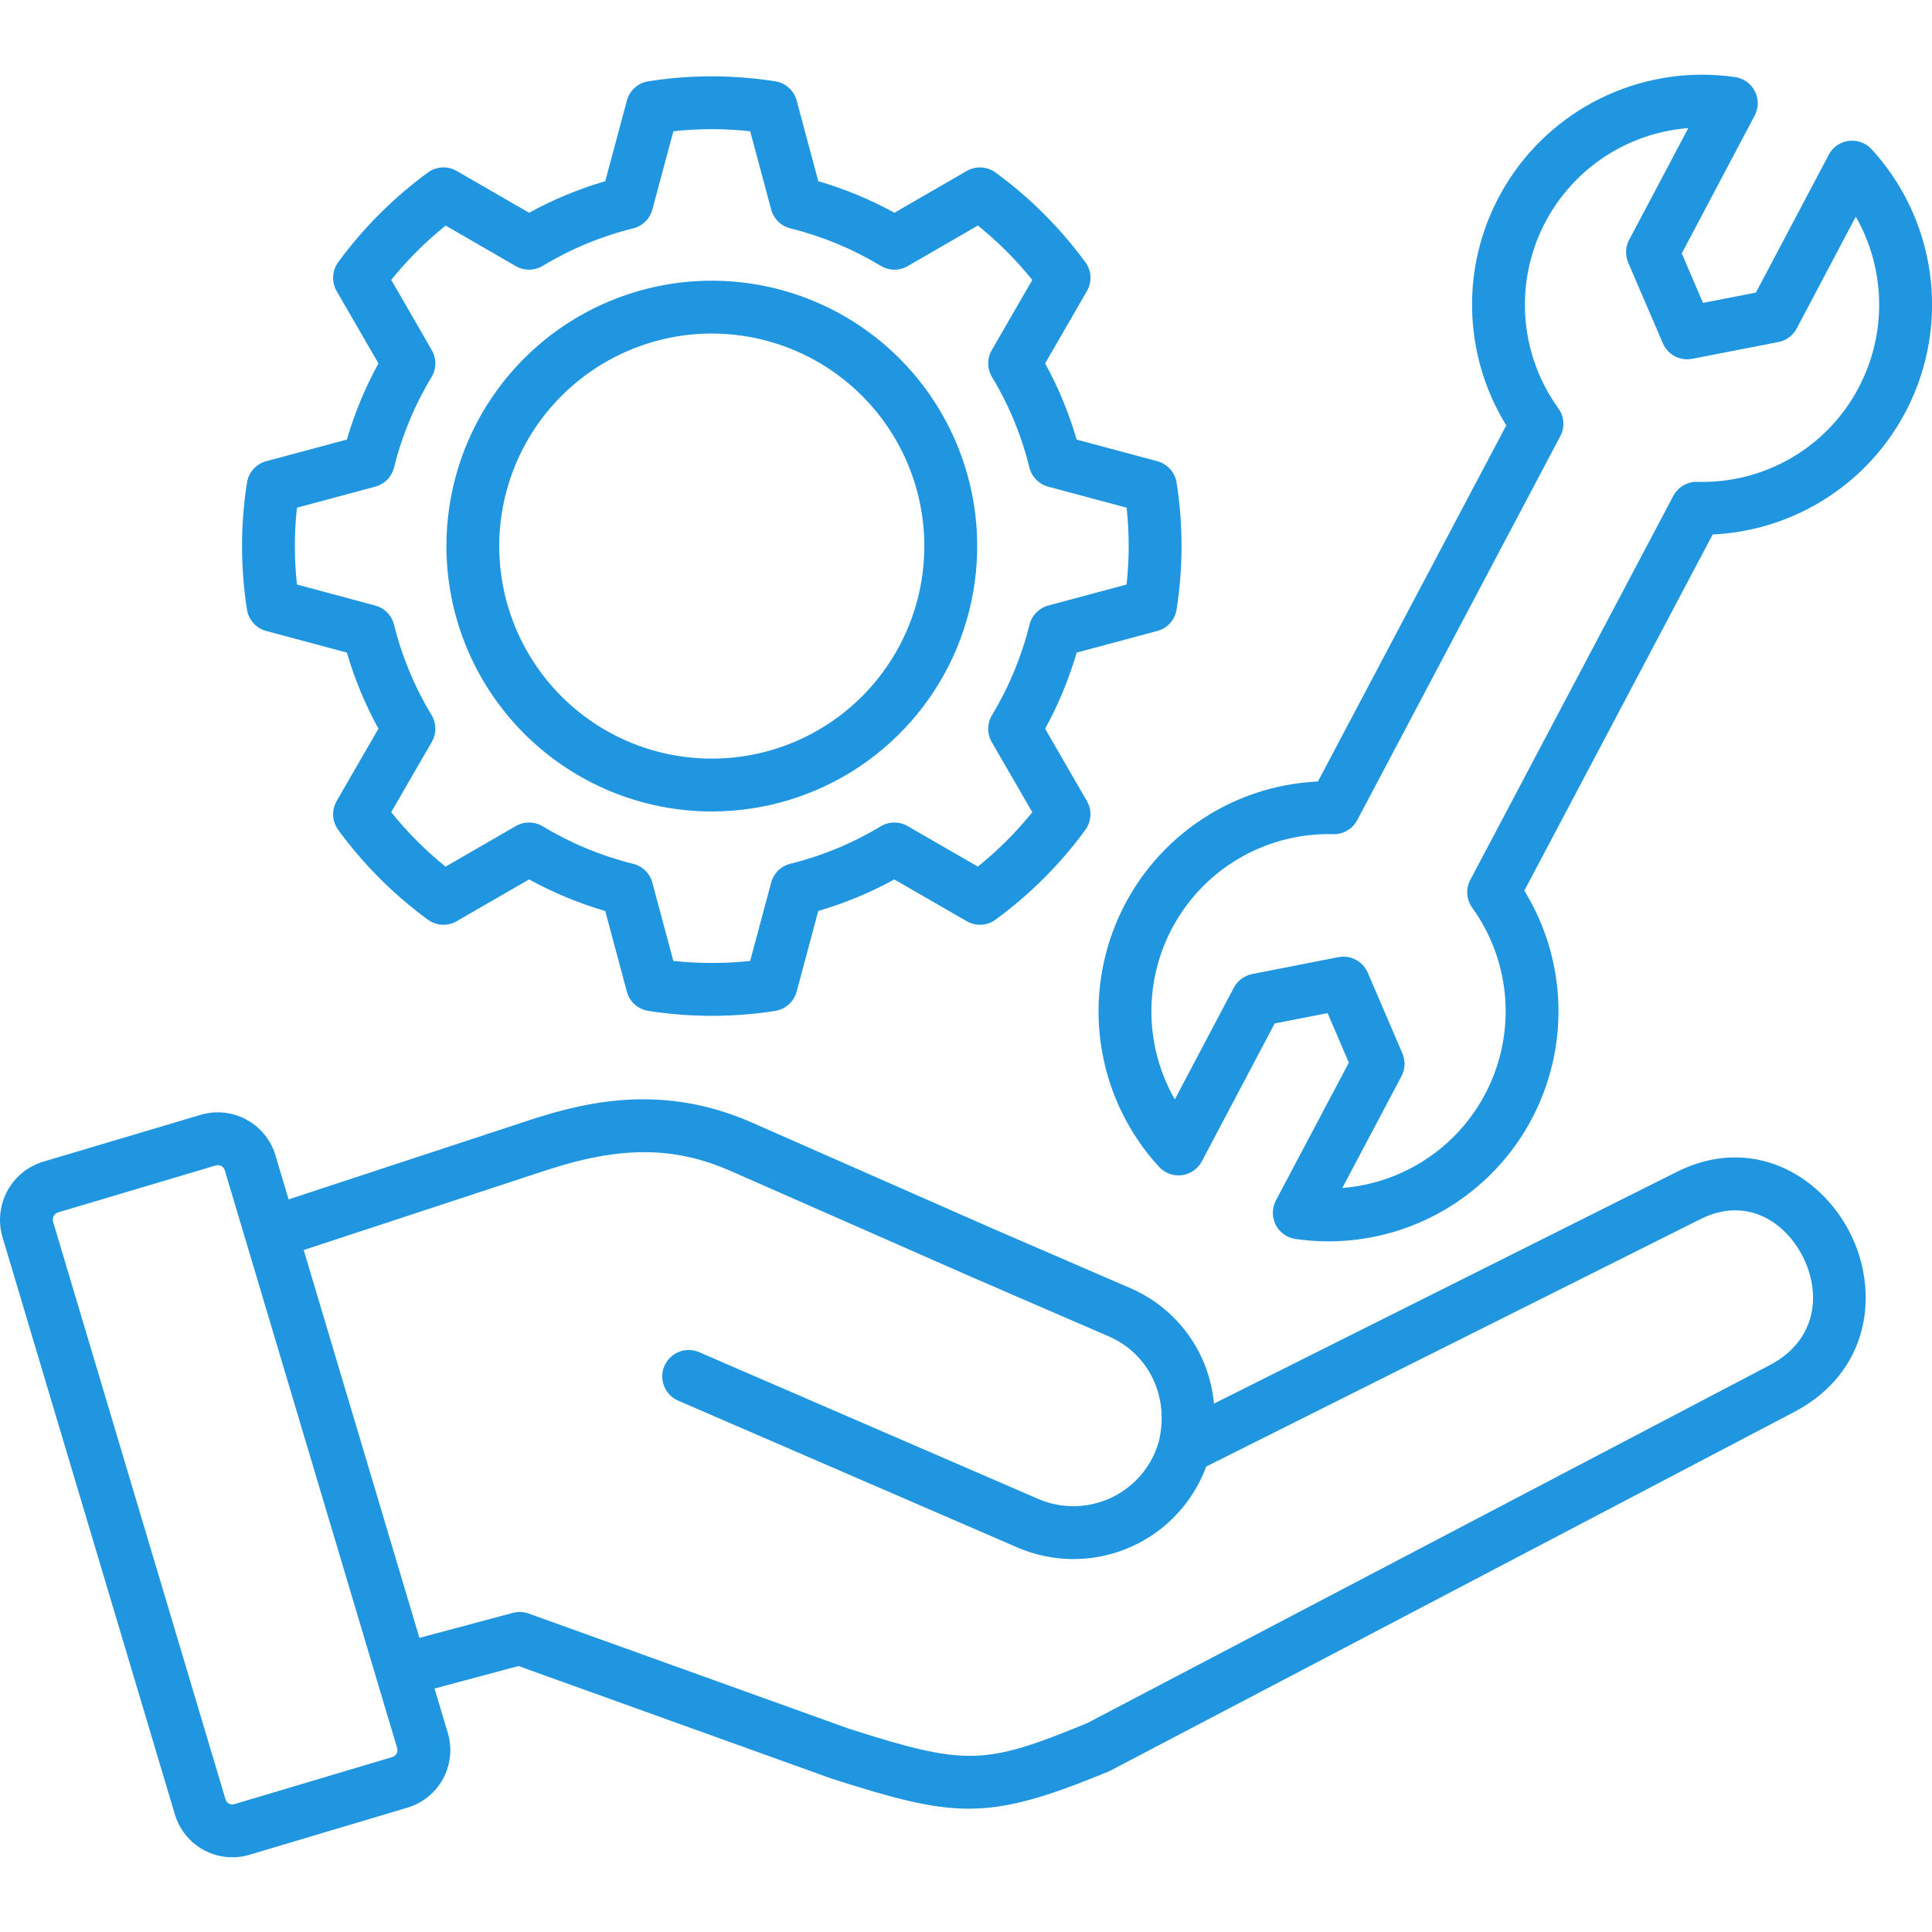 <svg width="50" height="50" viewBox="0 0 50 50" fill="none" xmlns="http://www.w3.org/2000/svg">
<g clip-path="url(#clip0_92_25475)">
<path d="M43.396 30.328L31.417 36.325C31.358 35.675 31.125 35.053 30.741 34.526C30.357 33.999 29.837 33.585 29.237 33.33L25.678 31.79L19.478 29.06C17.221 28.063 15.278 28.469 13.675 28.998L7.469 31.04L7.127 29.893C7.008 29.5 6.737 29.169 6.376 28.974C6.014 28.779 5.589 28.735 5.195 28.851L1.106 30.068L1.099 30.07C0.708 30.194 0.38 30.465 0.187 30.827C-0.007 31.188 -0.052 31.611 0.061 32.005L4.526 46.958C4.621 47.278 4.817 47.559 5.084 47.758C5.351 47.958 5.676 48.066 6.009 48.067C6.161 48.067 6.312 48.045 6.457 48.001L10.542 46.783C10.937 46.666 11.269 46.397 11.466 46.035C11.662 45.673 11.707 45.248 11.59 44.852L11.246 43.699L13.419 43.117L21.517 46.029C21.525 46.032 21.533 46.035 21.541 46.037C23.103 46.535 24.098 46.809 25.071 46.809C26.091 46.809 27.086 46.508 28.684 45.849C28.704 45.841 28.723 45.832 28.741 45.822L46.428 36.545C48.409 35.507 48.653 33.418 47.87 31.891C47.099 30.387 45.315 29.367 43.396 30.328ZM10.264 45.383C10.252 45.404 10.236 45.423 10.217 45.439C10.198 45.454 10.176 45.466 10.153 45.472L6.065 46.691C6.042 46.698 6.017 46.701 5.993 46.698C5.969 46.696 5.946 46.688 5.924 46.677C5.903 46.666 5.885 46.65 5.87 46.632C5.855 46.613 5.844 46.592 5.837 46.569L1.374 31.619C1.359 31.57 1.365 31.518 1.389 31.473C1.412 31.428 1.452 31.394 1.5 31.378L5.583 30.162C5.631 30.148 5.682 30.153 5.725 30.176C5.769 30.199 5.802 30.238 5.817 30.285L10.279 45.242C10.286 45.265 10.288 45.289 10.286 45.314C10.283 45.338 10.276 45.361 10.264 45.383ZM45.793 35.334L28.133 44.596C25.47 45.693 24.996 45.702 21.968 44.738L13.68 41.758C13.549 41.711 13.406 41.705 13.272 41.741L10.855 42.388L7.86 32.351L14.103 30.297C16.05 29.654 17.448 29.659 18.926 30.312L25.131 33.043L28.694 34.585C29.737 35.037 30.27 36.156 29.99 37.307C29.962 37.407 29.927 37.505 29.886 37.6C29.643 38.157 29.19 38.596 28.624 38.819C28.059 39.043 27.428 39.033 26.87 38.792L18.094 34.994C17.928 34.922 17.74 34.919 17.571 34.986C17.402 35.053 17.267 35.184 17.195 35.35C17.123 35.516 17.12 35.705 17.187 35.873C17.254 36.042 17.385 36.177 17.551 36.249L26.327 40.047C27.217 40.432 28.223 40.449 29.124 40.094C30.026 39.738 30.75 39.04 31.138 38.151C31.168 38.084 31.193 38.018 31.217 37.954L44.008 31.551C45.191 30.959 46.189 31.608 46.653 32.514C47.129 33.444 47.048 34.676 45.793 35.334V35.334ZM18.421 21.001C19.779 21.001 21.107 20.599 22.237 19.844C23.366 19.089 24.247 18.017 24.767 16.761C25.287 15.506 25.423 14.125 25.158 12.793C24.893 11.46 24.238 10.237 23.278 9.276C22.317 8.315 21.093 7.661 19.761 7.396C18.429 7.131 17.048 7.267 15.793 7.787C14.537 8.307 13.465 9.187 12.71 10.317C11.955 11.446 11.553 12.774 11.553 14.133C11.555 15.954 12.279 17.7 13.566 18.987C14.854 20.275 16.6 20.999 18.421 21.001ZM18.421 8.632C19.509 8.632 20.572 8.955 21.477 9.559C22.381 10.164 23.086 11.023 23.503 12.028C23.919 13.033 24.028 14.139 23.816 15.206C23.603 16.273 23.079 17.253 22.31 18.023C21.541 18.792 20.561 19.316 19.494 19.528C18.427 19.74 17.32 19.631 16.315 19.215C15.31 18.799 14.451 18.093 13.847 17.189C13.242 16.284 12.92 15.221 12.92 14.133C12.921 12.674 13.501 11.276 14.533 10.245C15.564 9.214 16.962 8.633 18.421 8.632ZM6.89 16.33L8.977 16.889C9.177 17.573 9.451 18.233 9.794 18.858L8.712 20.731C8.646 20.846 8.614 20.978 8.622 21.111C8.629 21.243 8.675 21.371 8.753 21.478C9.403 22.367 10.186 23.151 11.074 23.802C11.181 23.88 11.308 23.925 11.441 23.932C11.573 23.939 11.704 23.908 11.819 23.841L13.693 22.759C14.318 23.103 14.979 23.377 15.664 23.577L16.223 25.663C16.258 25.791 16.328 25.907 16.427 25.995C16.526 26.084 16.648 26.142 16.779 26.162C17.324 26.247 17.875 26.29 18.427 26.29C18.975 26.29 19.522 26.247 20.064 26.162C20.194 26.141 20.316 26.083 20.414 25.995C20.513 25.906 20.583 25.791 20.617 25.664L21.177 23.575C21.861 23.376 22.521 23.103 23.145 22.76L25.019 23.841C25.134 23.908 25.266 23.939 25.399 23.932C25.531 23.925 25.659 23.879 25.766 23.8C26.655 23.149 27.439 22.366 28.09 21.476C28.168 21.369 28.213 21.242 28.22 21.109C28.227 20.977 28.196 20.845 28.129 20.731L27.048 18.86C27.39 18.235 27.664 17.574 27.865 16.889L29.951 16.33C30.079 16.296 30.195 16.225 30.283 16.126C30.372 16.027 30.43 15.905 30.45 15.774C30.621 14.686 30.621 13.578 30.45 12.489C30.429 12.359 30.371 12.237 30.283 12.139C30.194 12.041 30.079 11.97 29.952 11.936L27.864 11.376C27.665 10.691 27.391 10.03 27.048 9.405L28.13 7.532C28.197 7.416 28.228 7.284 28.221 7.152C28.213 7.019 28.167 6.891 28.088 6.784C27.437 5.897 26.653 5.114 25.764 4.464C25.657 4.386 25.53 4.341 25.398 4.334C25.265 4.327 25.134 4.358 25.019 4.424L23.148 5.506C22.523 5.163 21.862 4.889 21.177 4.689L20.618 2.602C20.584 2.474 20.513 2.359 20.414 2.271C20.316 2.182 20.193 2.124 20.062 2.104C18.974 1.933 17.866 1.933 16.777 2.104C16.647 2.124 16.525 2.182 16.427 2.271C16.329 2.359 16.258 2.474 16.224 2.602L15.664 4.689C14.979 4.889 14.318 5.163 13.693 5.506L11.819 4.424C11.704 4.357 11.572 4.326 11.44 4.333C11.307 4.341 11.179 4.387 11.072 4.466C10.185 5.116 9.402 5.899 8.752 6.786C8.674 6.893 8.629 7.021 8.622 7.153C8.614 7.285 8.646 7.417 8.712 7.532L9.794 9.405C9.451 10.03 9.177 10.691 8.977 11.376L6.89 11.936C6.762 11.97 6.647 12.041 6.559 12.139C6.47 12.238 6.412 12.36 6.392 12.491C6.221 13.579 6.221 14.688 6.392 15.776C6.412 15.907 6.47 16.029 6.559 16.127C6.647 16.225 6.762 16.296 6.89 16.33ZM7.685 13.139L9.711 12.595C9.829 12.563 9.936 12.501 10.022 12.414C10.107 12.327 10.168 12.218 10.198 12.1C10.402 11.275 10.729 10.485 11.169 9.758C11.232 9.653 11.266 9.533 11.267 9.411C11.268 9.289 11.236 9.168 11.175 9.062L10.125 7.243C10.543 6.726 11.015 6.255 11.533 5.838L13.35 6.888C13.456 6.949 13.577 6.98 13.699 6.979C13.821 6.978 13.941 6.944 14.046 6.881C14.773 6.441 15.562 6.114 16.387 5.91C16.506 5.88 16.614 5.82 16.701 5.734C16.789 5.649 16.852 5.541 16.883 5.423L17.427 3.397C18.088 3.325 18.754 3.325 19.415 3.397L19.958 5.423C19.99 5.541 20.053 5.649 20.14 5.734C20.227 5.82 20.335 5.88 20.454 5.91C21.279 6.114 22.068 6.442 22.796 6.881C22.901 6.944 23.02 6.978 23.143 6.979C23.265 6.98 23.386 6.949 23.491 6.887L25.308 5.837C25.826 6.255 26.298 6.727 26.716 7.245L25.666 9.062C25.605 9.168 25.573 9.289 25.574 9.411C25.576 9.533 25.61 9.653 25.673 9.758C26.112 10.484 26.438 11.273 26.64 12.098C26.67 12.217 26.73 12.326 26.816 12.413C26.902 12.501 27.009 12.564 27.128 12.595L29.157 13.139C29.228 13.8 29.228 14.466 29.156 15.127L27.13 15.671C27.012 15.702 26.905 15.765 26.82 15.852C26.734 15.939 26.673 16.048 26.644 16.166C26.439 16.991 26.112 17.78 25.673 18.508C25.61 18.613 25.576 18.733 25.574 18.855C25.573 18.977 25.605 19.098 25.666 19.204L26.716 21.02C26.298 21.538 25.825 22.01 25.307 22.428L23.488 21.378C23.383 21.317 23.262 21.285 23.14 21.287C23.018 21.288 22.898 21.322 22.793 21.385C22.067 21.824 21.279 22.15 20.456 22.353C20.337 22.382 20.228 22.442 20.14 22.528C20.053 22.614 19.99 22.722 19.958 22.84L19.414 24.869C18.753 24.94 18.087 24.94 17.426 24.868L16.883 22.843C16.851 22.724 16.788 22.617 16.701 22.532C16.614 22.446 16.505 22.385 16.387 22.356C15.562 22.152 14.773 21.824 14.045 21.385C13.941 21.322 13.821 21.288 13.698 21.287C13.576 21.285 13.456 21.317 13.35 21.378L11.531 22.429C11.013 22.01 10.542 21.538 10.125 21.019L11.175 19.201C11.236 19.095 11.268 18.974 11.267 18.852C11.265 18.73 11.231 18.61 11.168 18.505C10.729 17.779 10.402 16.99 10.197 16.166C10.168 16.048 10.107 15.939 10.021 15.852C9.936 15.765 9.829 15.702 9.711 15.671L7.685 15.127C7.613 14.466 7.613 13.799 7.685 13.139ZM48.436 3.862C48.362 3.781 48.27 3.719 48.167 3.682C48.064 3.644 47.953 3.632 47.845 3.646C47.736 3.66 47.632 3.7 47.542 3.762C47.452 3.825 47.379 3.908 47.328 4.005L45.443 7.572L44.074 7.839L43.524 6.558L45.411 2.991C45.462 2.895 45.489 2.787 45.49 2.677C45.491 2.568 45.466 2.46 45.416 2.362C45.367 2.265 45.295 2.18 45.206 2.116C45.117 2.053 45.014 2.011 44.906 1.995C43.785 1.832 42.641 1.993 41.608 2.457C40.576 2.921 39.697 3.671 39.075 4.617C38.453 5.563 38.114 6.667 38.097 7.799C38.081 8.931 38.388 10.045 38.982 11.009C38.169 12.545 37.357 14.081 36.545 15.617C35.733 17.154 34.92 18.69 34.108 20.225C32.977 20.277 31.884 20.651 30.958 21.303C30.032 21.954 29.311 22.856 28.88 23.903C28.448 24.95 28.324 26.098 28.521 27.213C28.719 28.328 29.23 29.363 29.995 30.198C30.069 30.278 30.162 30.34 30.265 30.378C30.368 30.415 30.478 30.428 30.587 30.414C30.695 30.4 30.799 30.36 30.889 30.297C30.979 30.235 31.053 30.152 31.104 30.055L32.989 26.487L34.358 26.219L34.908 27.501L33.02 31.068C32.969 31.165 32.942 31.273 32.941 31.383C32.94 31.492 32.965 31.6 33.015 31.698C33.065 31.796 33.137 31.88 33.226 31.944C33.315 32.008 33.418 32.049 33.527 32.065C34.647 32.227 35.791 32.066 36.823 31.602C37.855 31.137 38.734 30.388 39.356 29.442C39.977 28.495 40.316 27.392 40.333 26.26C40.35 25.128 40.044 24.015 39.45 23.05C40.08 21.86 40.709 20.669 41.338 19.479C42.333 17.596 43.328 15.714 44.324 13.832C45.455 13.78 46.547 13.406 47.473 12.755C48.4 12.104 49.121 11.202 49.552 10.155C49.984 9.108 50.108 7.96 49.91 6.846C49.713 5.731 49.201 4.695 48.436 3.861L48.436 3.862ZM48.103 10.029C47.706 10.787 47.104 11.417 46.365 11.849C45.627 12.28 44.782 12.495 43.927 12.47C43.8 12.466 43.675 12.499 43.565 12.563C43.455 12.627 43.365 12.721 43.305 12.833C42.246 14.835 41.187 16.837 40.129 18.841C39.436 20.151 38.744 21.461 38.051 22.772C37.991 22.885 37.964 23.012 37.973 23.139C37.982 23.266 38.026 23.389 38.101 23.492C38.577 24.152 38.868 24.927 38.946 25.737C39.023 26.547 38.883 27.363 38.541 28.101C38.199 28.84 37.666 29.474 36.998 29.938C36.33 30.403 35.551 30.681 34.739 30.745L36.27 27.852C36.318 27.761 36.344 27.662 36.349 27.56C36.353 27.458 36.334 27.356 36.294 27.262L35.397 25.172C35.335 25.029 35.226 24.91 35.088 24.837C34.95 24.764 34.79 24.741 34.637 24.771L32.406 25.208C32.305 25.228 32.211 25.27 32.129 25.331C32.047 25.391 31.98 25.47 31.932 25.56L30.404 28.453C30 27.746 29.791 26.945 29.798 26.131C29.806 25.317 30.03 24.52 30.447 23.821C30.864 23.122 31.46 22.547 32.173 22.155C32.886 21.762 33.691 21.567 34.504 21.588C34.632 21.592 34.758 21.559 34.867 21.495C34.977 21.431 35.067 21.337 35.126 21.224C36.003 19.569 36.878 17.913 37.753 16.256C38.628 14.6 39.504 12.944 40.38 11.289C40.44 11.176 40.467 11.049 40.458 10.922C40.45 10.795 40.406 10.673 40.331 10.569C39.855 9.909 39.563 9.134 39.485 8.324C39.408 7.514 39.547 6.697 39.889 5.959C40.231 5.22 40.764 4.586 41.432 4.121C42.101 3.656 42.881 3.378 43.693 3.315L42.162 6.208C42.114 6.298 42.087 6.398 42.083 6.5C42.079 6.602 42.098 6.704 42.138 6.798L43.035 8.885C43.097 9.029 43.206 9.147 43.344 9.22C43.482 9.293 43.641 9.316 43.794 9.286L46.025 8.852C46.125 8.832 46.22 8.791 46.302 8.73C46.384 8.669 46.451 8.59 46.499 8.5L48.028 5.607C48.411 6.278 48.619 7.035 48.632 7.808C48.645 8.581 48.463 9.345 48.103 10.029Z" fill="#2196E0"/>
</g>
<defs>
<clipPath id="clip0_92_25475">
<rect width="50" height="50" fill="white"/>
</clipPath>
</defs>
</svg>
